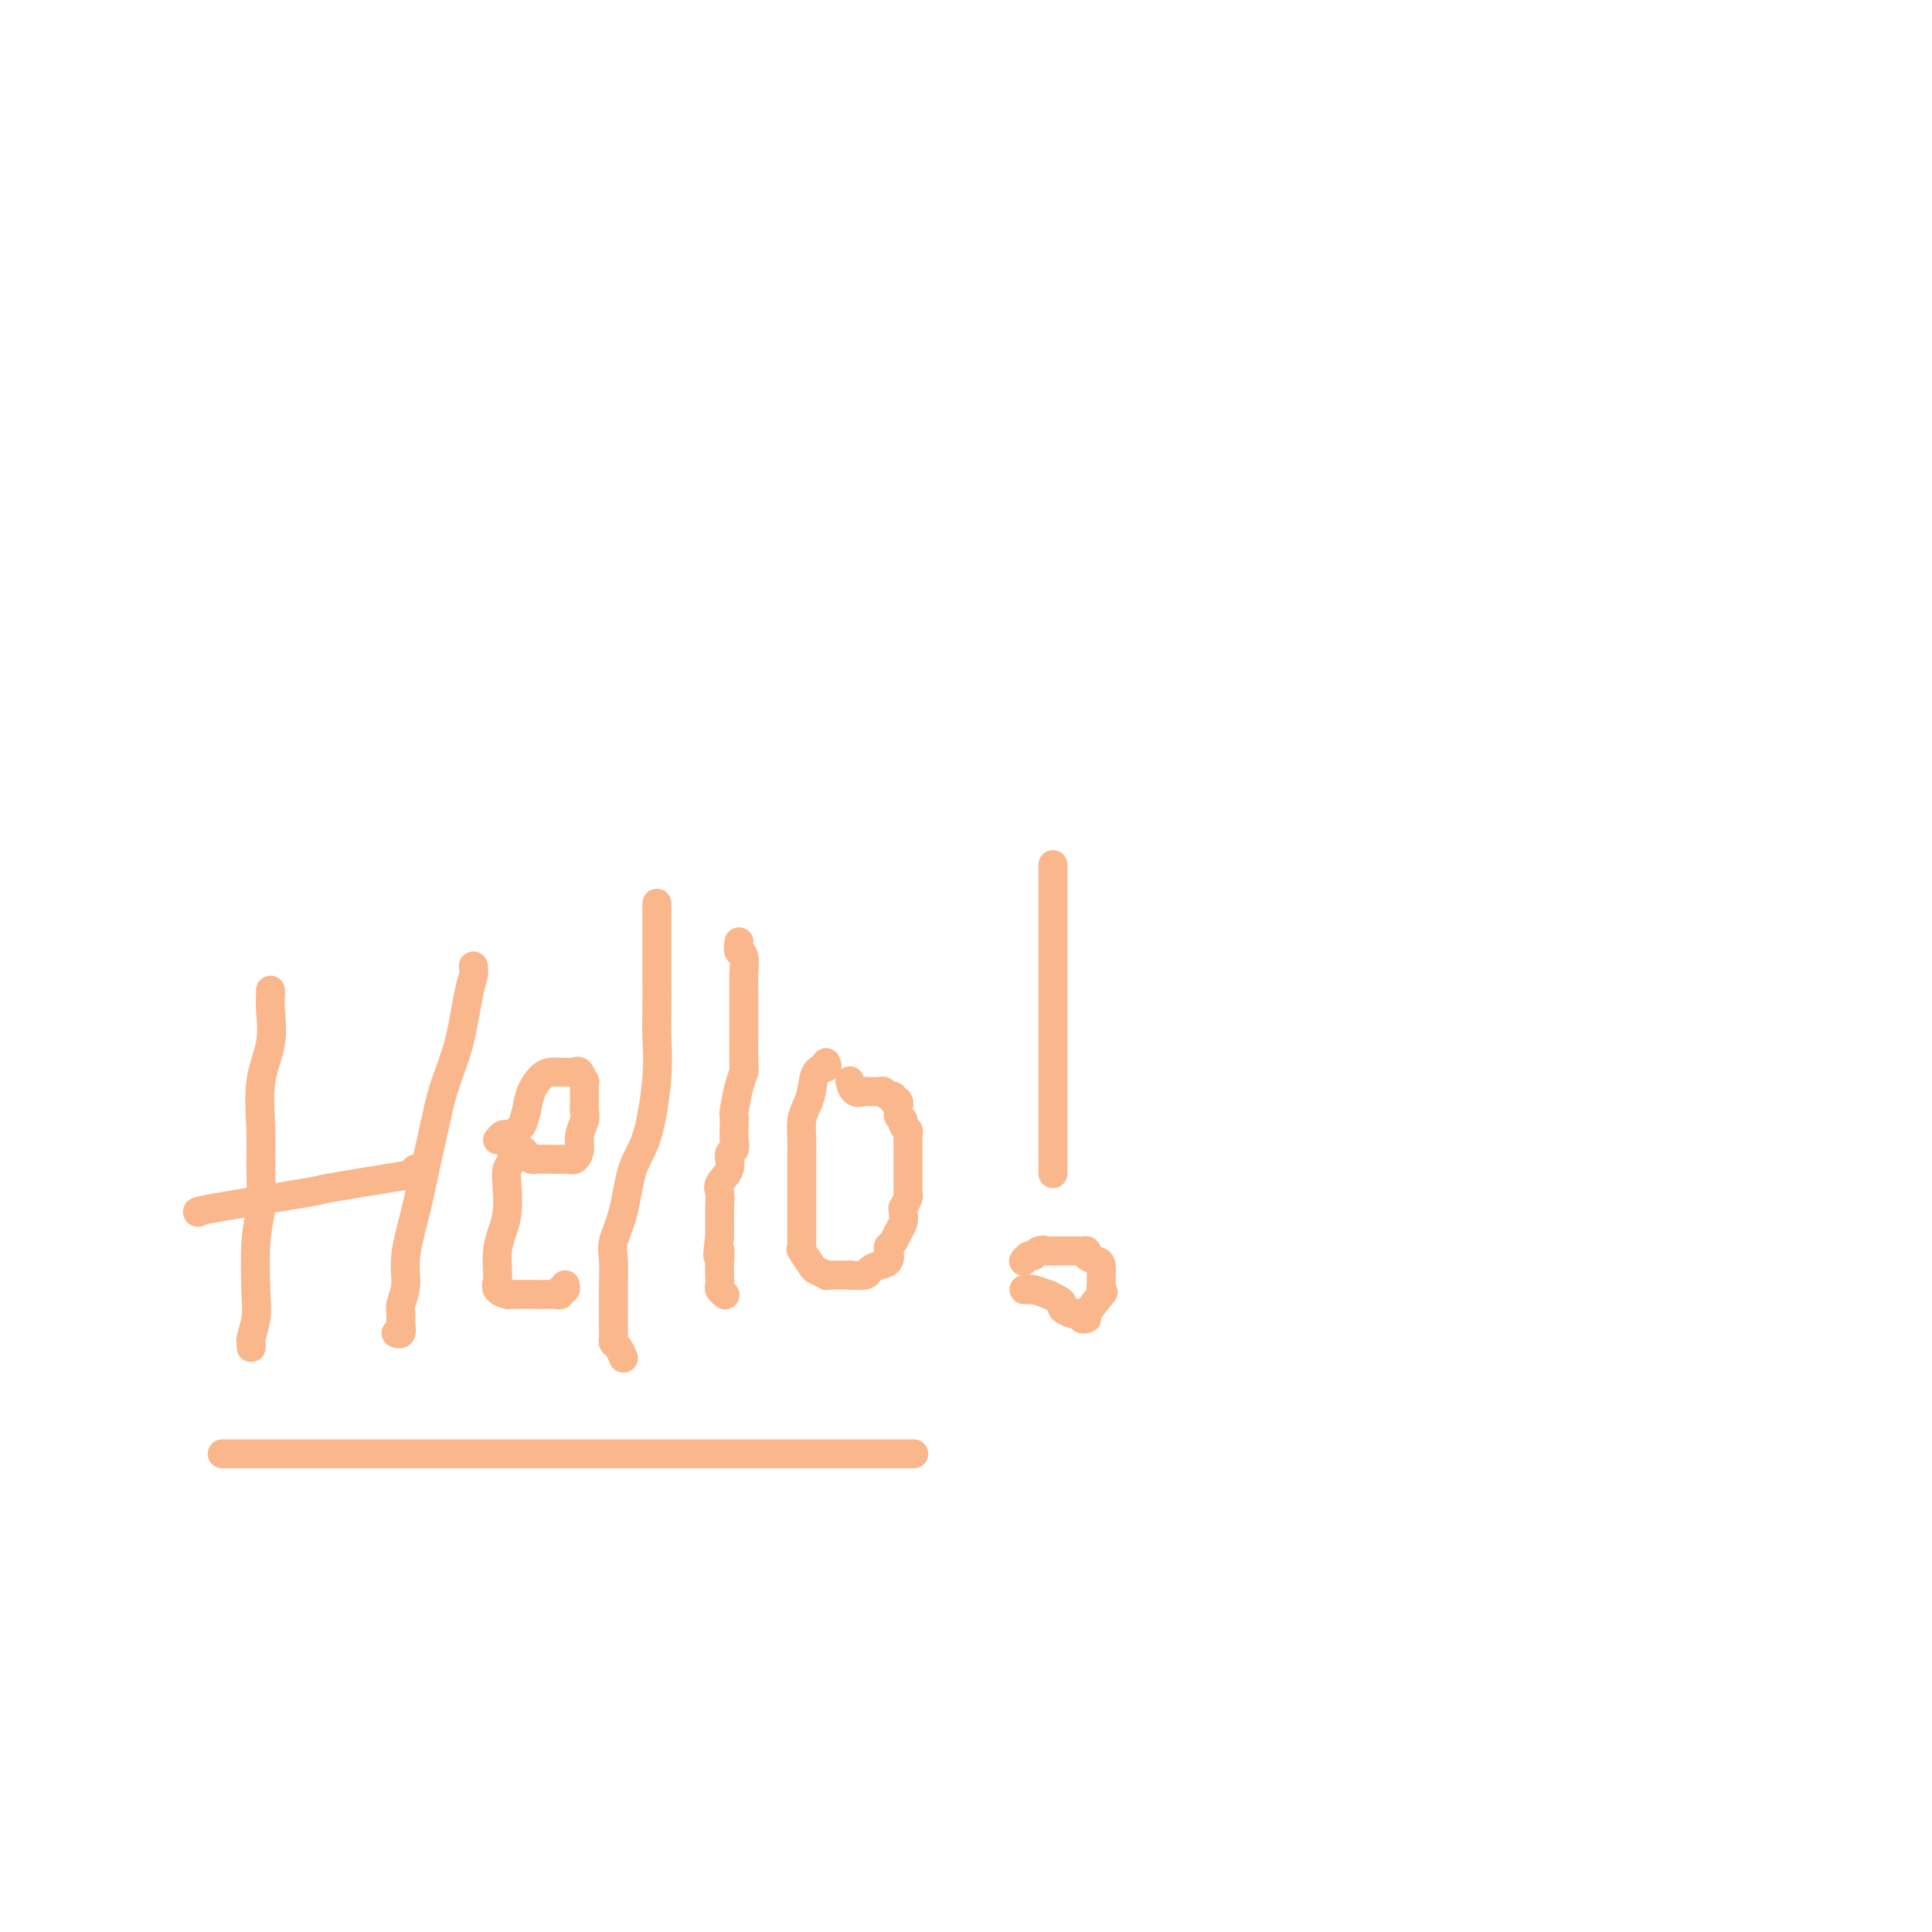 <svg viewBox='0 0 400 400' version='1.1' xmlns='http://www.w3.org/2000/svg' xmlns:xlink='http://www.w3.org/1999/xlink'><g fill='none' stroke='#FBB78C' stroke-width='6' stroke-linecap='round' stroke-linejoin='round'><path d='M56,205c0.016,0.248 0.033,0.497 0,1c-0.033,0.503 -0.114,1.261 0,3c0.114,1.739 0.424,4.460 0,7c-0.424,2.540 -1.581,4.900 -2,8c-0.419,3.100 -0.098,6.941 0,10c0.098,3.059 -0.025,5.335 0,8c0.025,2.665 0.199,5.720 0,8c-0.199,2.280 -0.771,3.787 -1,7c-0.229,3.213 -0.114,8.133 0,11c0.114,2.867 0.227,3.683 0,5c-0.227,1.317 -0.793,3.137 -1,4c-0.207,0.863 -0.056,0.771 0,1c0.056,0.229 0.016,0.780 0,1c-0.016,0.220 -0.008,0.110 0,0'/><path d='M41,251c-0.283,-0.099 -0.567,-0.197 4,-1c4.567,-0.803 13.984,-2.310 18,-3c4.016,-0.690 2.631,-0.563 5,-1c2.369,-0.437 8.491,-1.437 12,-2c3.509,-0.563 4.406,-0.690 5,-1c0.594,-0.310 0.884,-0.803 1,-1c0.116,-0.197 0.058,-0.099 0,0'/><path d='M98,200c0.074,0.636 0.147,1.272 0,2c-0.147,0.728 -0.515,1.549 -1,4c-0.485,2.451 -1.088,6.532 -2,10c-0.912,3.468 -2.133,6.324 -3,9c-0.867,2.676 -1.380,5.173 -2,8c-0.620,2.827 -1.347,5.982 -2,9c-0.653,3.018 -1.233,5.897 -2,9c-0.767,3.103 -1.723,6.431 -2,9c-0.277,2.569 0.123,4.381 0,6c-0.123,1.619 -0.769,3.047 -1,4c-0.231,0.953 -0.048,1.432 0,2c0.048,0.568 -0.039,1.224 0,2c0.039,0.776 0.203,1.670 0,2c-0.203,0.330 -0.772,0.094 -1,0c-0.228,-0.094 -0.114,-0.047 0,0'/><path d='M103,236c0.344,-0.399 0.687,-0.797 1,-1c0.313,-0.203 0.594,-0.209 1,0c0.406,0.209 0.935,0.634 1,1c0.065,0.366 -0.334,0.672 0,1c0.334,0.328 1.400,0.676 2,1c0.600,0.324 0.735,0.623 1,1c0.265,0.377 0.659,0.833 1,1c0.341,0.167 0.630,0.046 1,0c0.370,-0.046 0.821,-0.018 2,0c1.179,0.018 3.085,0.024 4,0c0.915,-0.024 0.837,-0.079 1,0c0.163,0.079 0.565,0.293 1,0c0.435,-0.293 0.901,-1.091 1,-2c0.099,-0.909 -0.170,-1.929 0,-3c0.170,-1.071 0.777,-2.194 1,-3c0.223,-0.806 0.060,-1.296 0,-2c-0.060,-0.704 -0.019,-1.622 0,-2c0.019,-0.378 0.016,-0.217 0,-1c-0.016,-0.783 -0.046,-2.511 0,-3c0.046,-0.489 0.167,0.261 0,0c-0.167,-0.261 -0.621,-1.534 -1,-2c-0.379,-0.466 -0.682,-0.125 -1,0c-0.318,0.125 -0.651,0.035 -1,0c-0.349,-0.035 -0.713,-0.015 -1,0c-0.287,0.015 -0.497,0.026 -1,0c-0.503,-0.026 -1.300,-0.089 -2,0c-0.700,0.089 -1.304,0.332 -2,1c-0.696,0.668 -1.485,1.762 -2,3c-0.515,1.238 -0.758,2.619 -1,4'/><path d='M109,230c-0.565,1.640 -0.477,2.240 -1,3c-0.523,0.760 -1.656,1.680 -2,3c-0.344,1.320 0.101,3.042 0,4c-0.101,0.958 -0.749,1.154 -1,2c-0.251,0.846 -0.106,2.342 0,4c0.106,1.658 0.172,3.477 0,5c-0.172,1.523 -0.581,2.750 -1,4c-0.419,1.250 -0.846,2.524 -1,4c-0.154,1.476 -0.033,3.156 0,4c0.033,0.844 -0.020,0.853 0,1c0.020,0.147 0.114,0.432 0,1c-0.114,0.568 -0.435,1.420 0,2c0.435,0.580 1.626,0.887 2,1c0.374,0.113 -0.067,0.031 1,0c1.067,-0.031 3.644,-0.012 5,0c1.356,0.012 1.491,0.018 2,0c0.509,-0.018 1.390,-0.061 2,0c0.610,0.061 0.948,0.226 1,0c0.052,-0.226 -0.182,-0.844 0,-1c0.182,-0.156 0.780,0.150 1,0c0.220,-0.150 0.063,-0.757 0,-1c-0.063,-0.243 -0.031,-0.121 0,0'/><path d='M136,187c0.000,0.619 0.000,1.238 0,2c-0.000,0.762 -0.000,1.668 0,2c0.000,0.332 0.001,0.091 0,2c-0.001,1.909 -0.005,5.970 0,9c0.005,3.030 0.020,5.030 0,7c-0.020,1.970 -0.074,3.912 0,6c0.074,2.088 0.275,4.323 0,8c-0.275,3.677 -1.026,8.796 -2,12c-0.974,3.204 -2.170,4.494 -3,7c-0.830,2.506 -1.294,6.227 -2,9c-0.706,2.773 -1.653,4.598 -2,6c-0.347,1.402 -0.093,2.381 0,4c0.093,1.619 0.025,3.876 0,5c-0.025,1.124 -0.007,1.113 0,2c0.007,0.887 0.005,2.670 0,4c-0.005,1.330 -0.012,2.206 0,3c0.012,0.794 0.042,1.506 0,2c-0.042,0.494 -0.156,0.772 0,1c0.156,0.228 0.580,0.408 1,1c0.420,0.592 0.834,1.598 1,2c0.166,0.402 0.083,0.201 0,0'/><path d='M153,195c-0.113,0.839 -0.226,1.678 0,2c0.226,0.322 0.793,0.128 1,1c0.207,0.872 0.056,2.810 0,4c-0.056,1.190 -0.015,1.631 0,2c0.015,0.369 0.004,0.665 0,1c-0.004,0.335 -0.001,0.709 0,1c0.001,0.291 0.000,0.497 0,1c-0.000,0.503 -0.000,1.301 0,2c0.000,0.699 0.001,1.300 0,2c-0.001,0.700 -0.003,1.501 0,2c0.003,0.499 0.011,0.698 0,2c-0.011,1.302 -0.041,3.706 0,5c0.041,1.294 0.155,1.476 0,2c-0.155,0.524 -0.578,1.390 -1,3c-0.422,1.610 -0.844,3.966 -1,5c-0.156,1.034 -0.046,0.748 0,1c0.046,0.252 0.028,1.043 0,2c-0.028,0.957 -0.068,2.081 0,3c0.068,0.919 0.242,1.635 0,2c-0.242,0.365 -0.902,0.380 -1,1c-0.098,0.620 0.366,1.846 0,3c-0.366,1.154 -1.562,2.237 -2,3c-0.438,0.763 -0.117,1.204 0,2c0.117,0.796 0.032,1.945 0,3c-0.032,1.055 -0.009,2.016 0,3c0.009,0.984 0.005,1.992 0,3'/><path d='M149,256c-0.774,6.168 -0.208,3.589 0,3c0.208,-0.589 0.060,0.813 0,2c-0.060,1.187 -0.030,2.161 0,3c0.030,0.839 0.060,1.545 0,2c-0.060,0.455 -0.208,0.661 0,1c0.208,0.339 0.774,0.811 1,1c0.226,0.189 0.113,0.094 0,0'/><path d='M171,220c0.202,0.411 0.404,0.822 0,1c-0.404,0.178 -1.415,0.123 -2,1c-0.585,0.877 -0.745,2.685 -1,4c-0.255,1.315 -0.604,2.136 -1,3c-0.396,0.864 -0.838,1.771 -1,3c-0.162,1.229 -0.043,2.781 0,4c0.043,1.219 0.012,2.104 0,3c-0.012,0.896 -0.003,1.801 0,3c0.003,1.199 0.001,2.692 0,4c-0.001,1.308 -0.000,2.431 0,3c0.000,0.569 0.000,0.585 0,1c-0.000,0.415 0.000,1.228 0,2c-0.000,0.772 -0.000,1.503 0,2c0.000,0.497 0.001,0.761 0,1c-0.001,0.239 -0.002,0.454 0,1c0.002,0.546 0.008,1.425 0,2c-0.008,0.575 -0.028,0.847 0,1c0.028,0.153 0.106,0.188 0,0c-0.106,-0.188 -0.397,-0.600 0,0c0.397,0.600 1.481,2.213 2,3c0.519,0.787 0.471,0.747 1,1c0.529,0.253 1.633,0.800 2,1c0.367,0.200 -0.004,0.054 0,0c0.004,-0.054 0.382,-0.014 1,0c0.618,0.014 1.474,0.004 2,0c0.526,-0.004 0.722,-0.001 1,0c0.278,0.001 0.639,0.001 1,0'/><path d='M176,264c0.601,-0.013 -0.395,-0.044 0,0c0.395,0.044 2.183,0.163 3,0c0.817,-0.163 0.663,-0.607 1,-1c0.337,-0.393 1.165,-0.734 2,-1c0.835,-0.266 1.676,-0.455 2,-1c0.324,-0.545 0.129,-1.444 0,-2c-0.129,-0.556 -0.192,-0.768 0,-1c0.192,-0.232 0.640,-0.483 1,-1c0.360,-0.517 0.631,-1.300 1,-2c0.369,-0.700 0.835,-1.319 1,-2c0.165,-0.681 0.030,-1.425 0,-2c-0.030,-0.575 0.044,-0.980 0,-1c-0.044,-0.020 -0.208,0.345 0,0c0.208,-0.345 0.788,-1.400 1,-2c0.212,-0.600 0.057,-0.743 0,-1c-0.057,-0.257 -0.015,-0.627 0,-1c0.015,-0.373 0.004,-0.749 0,-1c-0.004,-0.251 -0.001,-0.378 0,-1c0.001,-0.622 0.000,-1.739 0,-2c-0.000,-0.261 -0.000,0.334 0,0c0.000,-0.334 -0.000,-1.596 0,-2c0.000,-0.404 0.000,0.051 0,0c-0.000,-0.051 -0.000,-0.609 0,-1c0.000,-0.391 0.001,-0.615 0,-1c-0.001,-0.385 -0.004,-0.929 0,-1c0.004,-0.071 0.016,0.332 0,0c-0.016,-0.332 -0.060,-1.398 0,-2c0.060,-0.602 0.222,-0.739 0,-1c-0.222,-0.261 -0.829,-0.647 -1,-1c-0.171,-0.353 0.094,-0.672 0,-1c-0.094,-0.328 -0.547,-0.664 -1,-1'/><path d='M186,231c-0.017,-4.100 -0.060,-2.352 0,-2c0.060,0.352 0.223,-0.694 0,-1c-0.223,-0.306 -0.833,0.128 -1,0c-0.167,-0.128 0.110,-0.819 0,-1c-0.110,-0.181 -0.607,0.148 -1,0c-0.393,-0.148 -0.682,-0.772 -1,-1c-0.318,-0.228 -0.666,-0.059 -1,0c-0.334,0.059 -0.653,0.008 -1,0c-0.347,-0.008 -0.720,0.025 -1,0c-0.280,-0.025 -0.467,-0.110 -1,0c-0.533,0.110 -1.413,0.414 -2,0c-0.587,-0.414 -0.882,-1.547 -1,-2c-0.118,-0.453 -0.059,-0.227 0,0'/><path d='M218,179c0.000,1.526 0.000,3.052 0,4c0.000,0.948 0.000,1.319 0,3c0.000,1.681 -0.000,4.672 0,8c0.000,3.328 -0.000,6.993 0,10c0.000,3.007 0.000,5.356 0,9c-0.000,3.644 -0.000,8.584 0,13c0.000,4.416 0.000,8.307 0,11c0.000,2.693 0.000,4.186 0,5c-0.000,0.814 -0.000,0.947 0,1c0.000,0.053 0.000,0.027 0,0'/><path d='M212,267c0.404,0.032 0.808,0.064 1,0c0.192,-0.064 0.171,-0.224 1,0c0.829,0.224 2.507,0.833 3,1c0.493,0.167 -0.201,-0.109 0,0c0.201,0.109 1.296,0.604 2,1c0.704,0.396 1.016,0.694 1,1c-0.016,0.306 -0.359,0.622 0,1c0.359,0.378 1.421,0.819 2,1c0.579,0.181 0.674,0.101 1,0c0.326,-0.101 0.883,-0.224 1,0c0.117,0.224 -0.206,0.795 0,1c0.206,0.205 0.942,0.045 1,0c0.058,-0.045 -0.561,0.026 0,-1c0.561,-1.026 2.303,-3.150 3,-4c0.697,-0.850 0.348,-0.425 0,0'/><path d='M228,268c0.464,-0.951 0.124,-0.827 0,-1c-0.124,-0.173 -0.033,-0.641 0,-1c0.033,-0.359 0.007,-0.607 0,-1c-0.007,-0.393 0.004,-0.931 0,-1c-0.004,-0.069 -0.025,0.332 0,0c0.025,-0.332 0.095,-1.395 0,-2c-0.095,-0.605 -0.354,-0.750 -1,-1c-0.646,-0.250 -1.679,-0.603 -2,-1c-0.321,-0.397 0.069,-0.838 0,-1c-0.069,-0.162 -0.597,-0.043 -1,0c-0.403,0.043 -0.683,0.012 -1,0c-0.317,-0.012 -0.673,-0.003 -1,0c-0.327,0.003 -0.627,0.001 -1,0c-0.373,-0.001 -0.821,-0.000 -1,0c-0.179,0.000 -0.089,0.000 0,0c0.089,-0.000 0.179,-0.000 0,0c-0.179,0.000 -0.625,0.000 -1,0c-0.375,-0.000 -0.679,-0.000 -1,0c-0.321,0.000 -0.661,0.000 -1,0'/><path d='M217,259c-1.881,-0.447 -1.082,-0.063 -1,0c0.082,0.063 -0.553,-0.193 -1,0c-0.447,0.193 -0.708,0.835 -1,1c-0.292,0.165 -0.617,-0.148 -1,0c-0.383,0.148 -0.824,0.757 -1,1c-0.176,0.243 -0.088,0.122 0,0'/><path d='M47,301c-0.862,0.000 -1.724,0.000 0,0c1.724,0.000 6.035,0.000 10,0c3.965,0.000 7.584,0.000 12,0c4.416,0.000 9.628,0.000 16,0c6.372,0.000 13.903,0.000 23,0c9.097,0.000 19.760,0.000 29,0c9.240,0.000 17.058,0.000 21,0c3.942,0.000 4.009,0.000 8,0c3.991,0.000 11.905,0.000 16,0c4.095,0.000 4.372,0.000 5,0c0.628,0.000 1.608,0.000 2,0c0.392,0.000 0.196,0.000 0,0'/></g>
</svg>